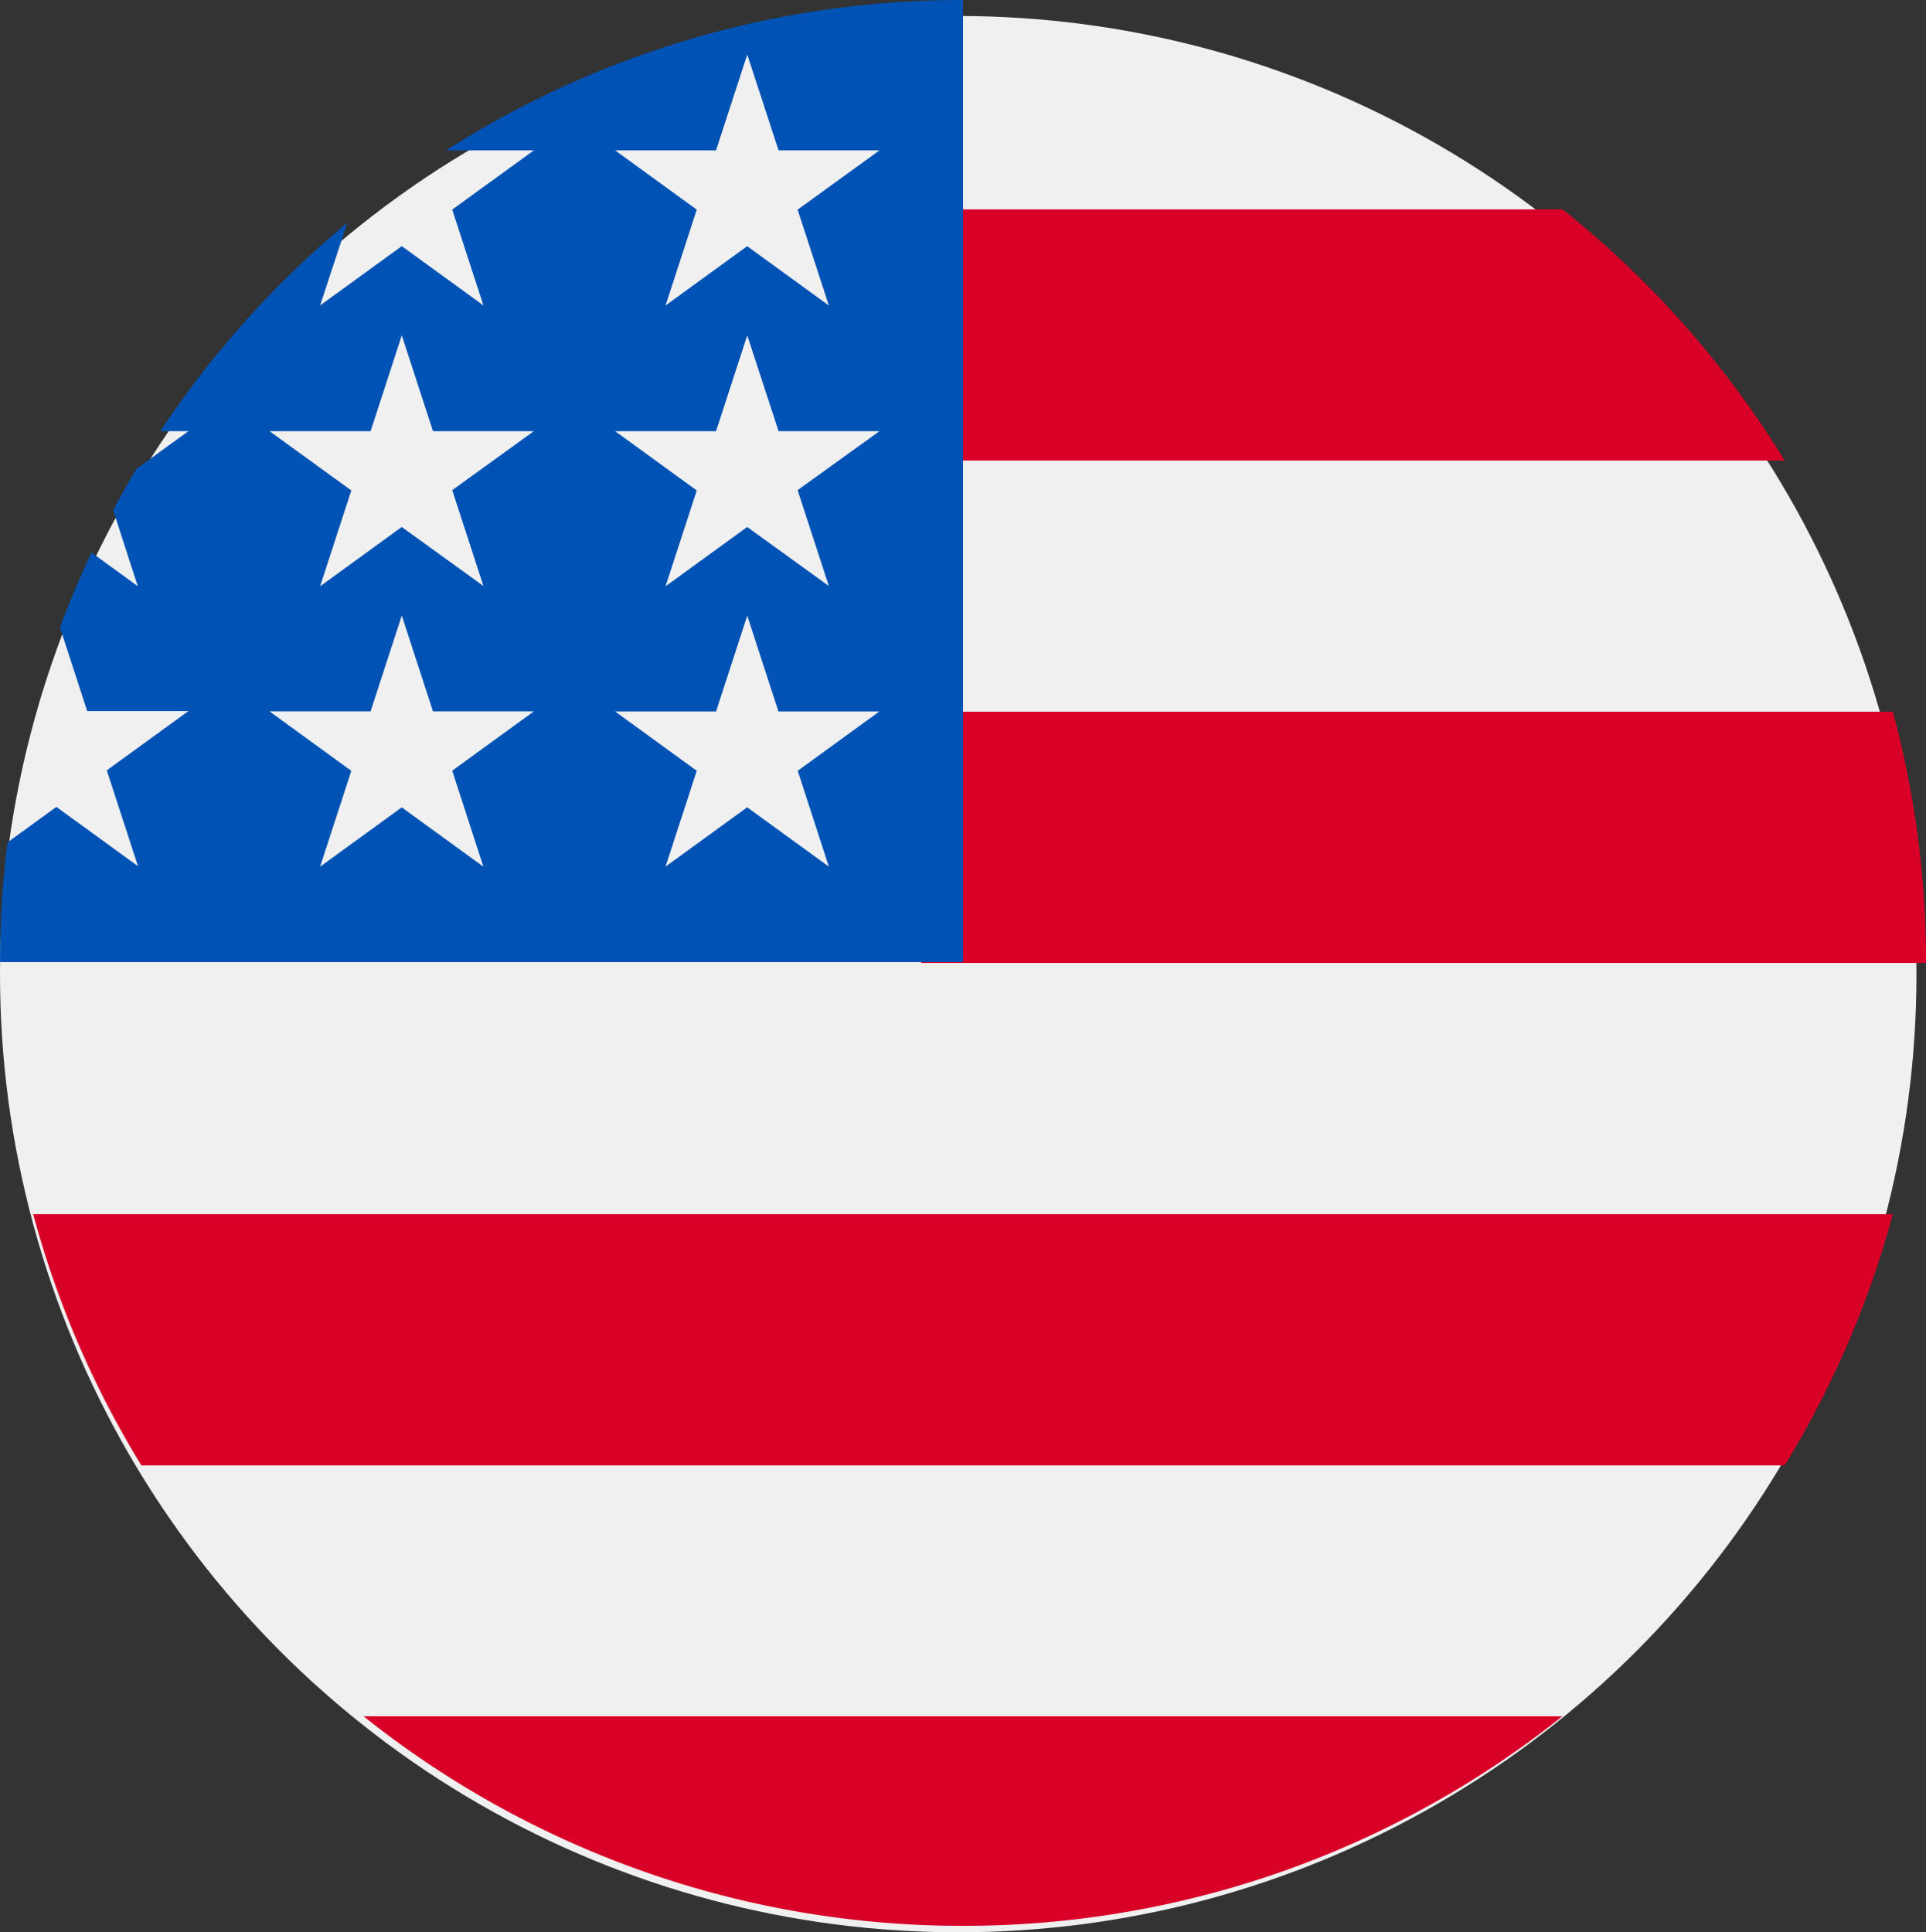 <svg id="united-states"
  xmlns="http://www.w3.org/2000/svg" width="32.159" height="32.267" viewBox="0 0 32.159 32.267">
  <rect x="0" y="0" width="32.159" height="32.267" fill="#333333" stroke="none"/>
  <circle cx="16" cy="16" r="16" transform="translate(0 0.267)" fill="#f0f0f0"/>
  <g transform="translate(0.554 3.496)">
    <path d="M244.87,193.412h16.779a16.094,16.094,0,0,0-.554-4.195H244.87Z" transform="translate(-230.043 -180.828)" fill="#d80027"/>
    <path d="M244.87,59.847h14.419a16.164,16.164,0,0,0-3.71-4.195H244.87Z" transform="translate(-230.043 -55.652)" fill="#d80027"/>
    <path d="M106.653,459.843a16.011,16.011,0,0,0,10.009-3.5H96.644A16.011,16.011,0,0,0,106.653,459.843Z" transform="translate(-91.128 -431.18)" fill="#d80027"/>
    <path d="M10.625,326.977H38.064a15.984,15.984,0,0,0,1.806-4.195H8.819A15.983,15.983,0,0,0,10.625,326.977Z" transform="translate(-8.819 -306.003)" fill="#d80027"/>
  </g>
  <path d="M7.448,2.511H8.914L7.551,3.5l.521,1.6-1.363-.99L5.345,5.1,5.8,3.719A16.168,16.168,0,0,0,2.676,7.2h.47l-.868.63q-.2.338-.389.687L2.3,9.788l-.773-.562Q1.242,9.837,1,10.474l.456,1.4H3.146l-1.363.99.521,1.6-1.363-.99-.816.593a16.235,16.235,0,0,0-.124,2H16.08V0A16,16,0,0,0,7.448,2.511Zm.623,11.961-1.363-.99-1.363.99.521-1.6L4.5,11.879H6.188l.521-1.6.521,1.6H8.914l-1.363.99ZM7.551,8.185l.521,1.6L6.708,8.8l-1.363.99.521-1.6L4.5,7.2H6.188l.521-1.6.521,1.6H8.914Zm6.288,6.286-1.363-.99-1.363.99.521-1.6-1.363-.99h1.685l.521-1.6.521,1.6h1.685l-1.363.99Zm-.521-6.286.521,1.6L12.476,8.8l-1.363.99.521-1.6L10.271,7.2h1.685l.521-1.6L13,7.2h1.685Zm0-4.684.521,1.6-1.363-.99-1.363.99.521-1.6-1.363-.99h1.685l.521-1.6L13,2.511h1.685Z" transform="translate(0 0)" fill="#0052b4"/>
</svg>
